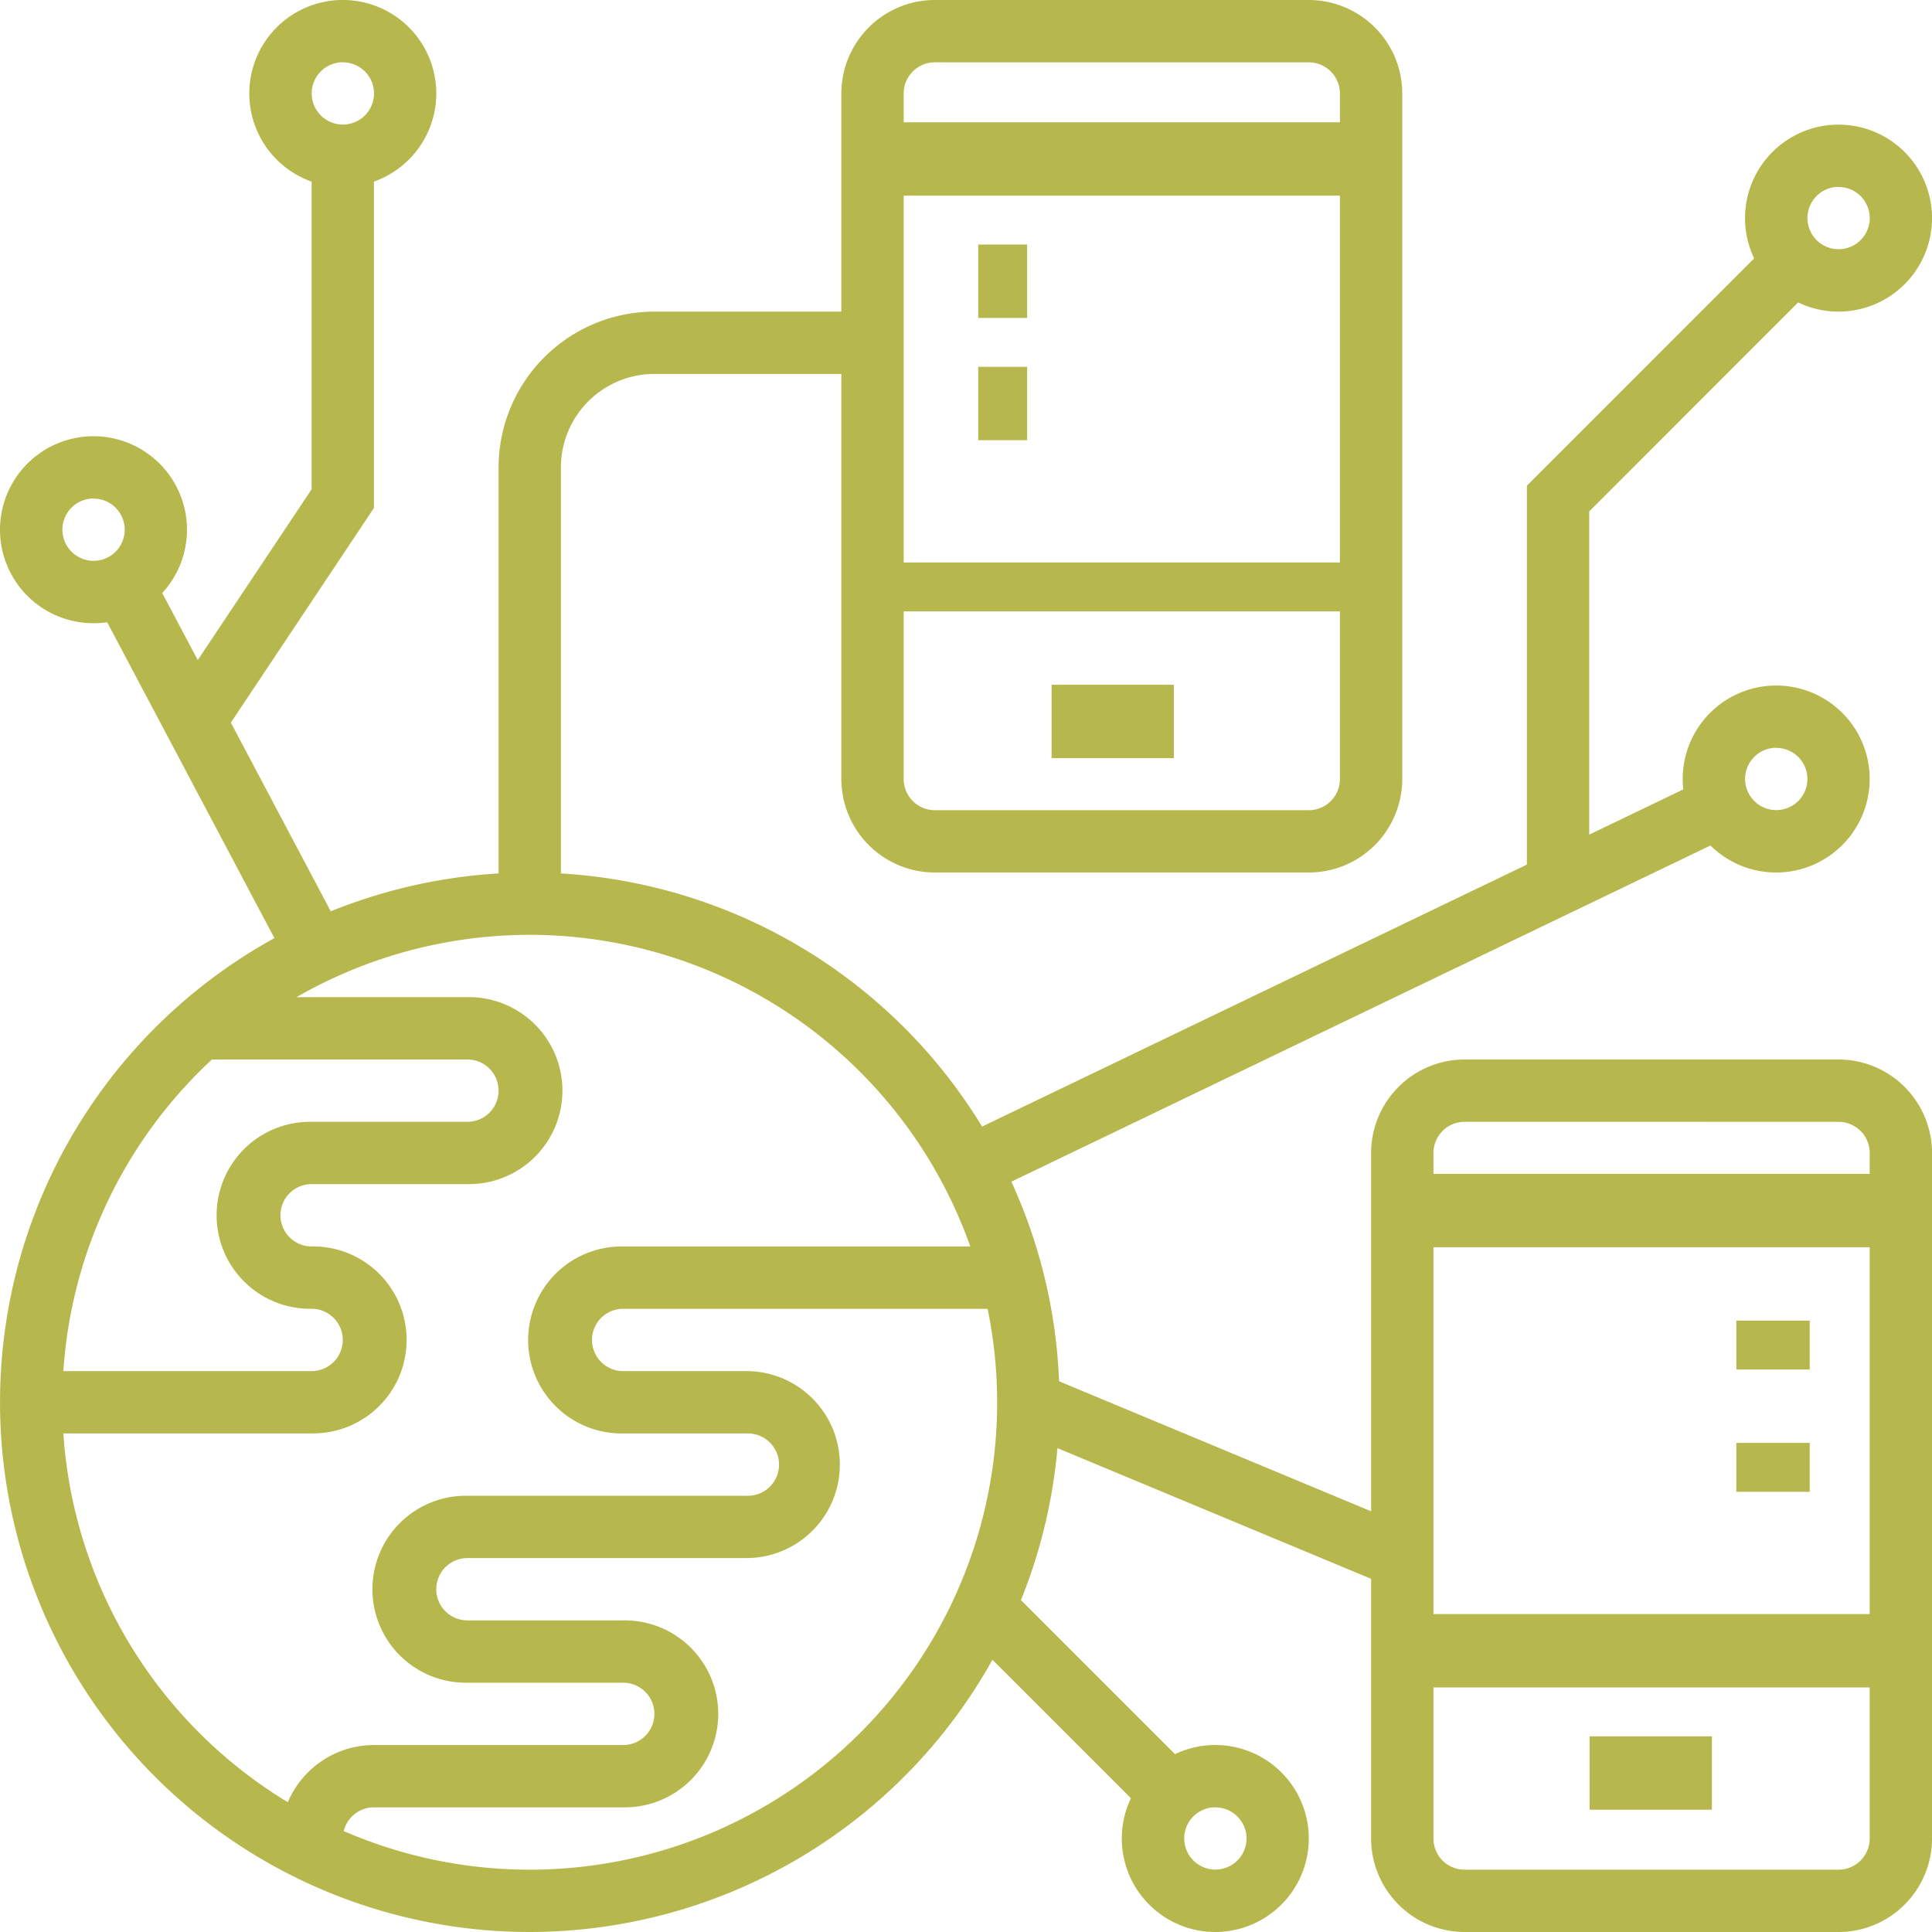 <svg xmlns="http://www.w3.org/2000/svg" xmlns:xlink="http://www.w3.org/1999/xlink" width="79" height="79" viewBox="0 0 79 79"><defs><clipPath id="a"><rect width="79" height="79" fill="#b6b84d"/></clipPath></defs><g clip-path="url(#a)"><path d="M63.113,69.677H47.823A3.827,3.827,0,0,1,44,65.855V37.823A3.827,3.827,0,0,1,47.823,34h15.29a3.827,3.827,0,0,1,3.823,3.823V65.855a3.827,3.827,0,0,1-3.823,3.823M47.823,36.548a1.275,1.275,0,0,0-1.274,1.274V65.855a1.275,1.275,0,0,0,1.274,1.274h15.29a1.275,1.275,0,0,0,1.274-1.274V37.823a1.275,1.275,0,0,0-1.274-1.274Z" transform="translate(12.065 9.323)" fill="#b6b84d"/><rect width="21" height="3" transform="translate(57 66)" fill="#b6b84d"/><rect width="21" height="3" transform="translate(57 48)" fill="#b6b84d"/><rect width="5" height="3" transform="translate(65 71)" fill="#b6b84d"/><path d="M46.113,35.677H30.823A3.827,3.827,0,0,1,27,31.855V3.823A3.827,3.827,0,0,1,30.823,0h15.29a3.827,3.827,0,0,1,3.823,3.823V31.855a3.827,3.827,0,0,1-3.823,3.823M30.823,2.548a1.275,1.275,0,0,0-1.274,1.274V31.855a1.275,1.275,0,0,0,1.274,1.274h15.29a1.275,1.275,0,0,0,1.274-1.274V3.823a1.275,1.275,0,0,0-1.274-1.274Z" transform="translate(7.403)" fill="#b6b84d"/><rect width="20" height="2" transform="translate(36 23)" fill="#b6b84d"/><rect width="20" height="3" transform="translate(36 5)" fill="#b6b84d"/><rect width="5" height="3" transform="translate(43 28)" fill="#b6b84d"/><path d="M18.548,34.21H16V16.371A6.378,6.378,0,0,1,22.371,10H31.29v2.548H22.371a3.827,3.827,0,0,0-3.823,3.823Z" transform="translate(4.387 2.742)" fill="#b6b84d"/><rect width="2.549" height="16.565" transform="translate(41.559 58.515) rotate(-67.38)" fill="#b6b84d"/><rect width="34.061" height="2.549" transform="translate(39.092 46.578) rotate(-25.681)" fill="#b6b84d"/><path d="M57.823,29.645a3.823,3.823,0,1,1,3.823-3.823,3.827,3.827,0,0,1-3.823,3.823m0-5.1A1.274,1.274,0,1,0,59.1,25.823a1.275,1.275,0,0,0-1.274-1.274" transform="translate(14.806 6.032)" fill="#b6b84d"/><rect width="2.549" height="16.969" transform="translate(3.884 24.502) rotate(-27.897)" fill="#b6b84d"/><path d="M3.823,21.645a3.823,3.823,0,1,1,3.823-3.823,3.827,3.827,0,0,1-3.823,3.823m0-5.1A1.274,1.274,0,1,0,5.1,17.823a1.275,1.275,0,0,0-1.274-1.274" transform="translate(0 3.839)" fill="#b6b84d"/><path d="M7.534,28.809,5.414,27.4l5.843-8.765V5h2.548V19.4Z" transform="translate(1.485 1.371)" fill="#b6b84d"/><path d="M11.823,7.645a3.823,3.823,0,1,1,3.823-3.823,3.827,3.827,0,0,1-3.823,3.823m0-5.1A1.274,1.274,0,1,0,13.1,3.823a1.275,1.275,0,0,0-1.274-1.274" transform="translate(2.194)" fill="#b6b84d"/><path d="M39.823,63.645a3.823,3.823,0,1,1,3.823-3.823,3.827,3.827,0,0,1-3.823,3.823m0-5.1A1.274,1.274,0,1,0,41.1,59.823a1.275,1.275,0,0,0-1.274-1.274" transform="translate(9.871 15.355)" fill="#b6b84d"/><rect width="2.548" height="10.817" transform="translate(39.342 66.628) rotate(-45)" fill="#b6b84d"/><path d="M51.548,34.036H49V17.746L59.039,7.707l1.8,1.8L51.548,18.8Z" transform="translate(13.435 2.113)" fill="#b6b84d"/><path d="M59.823,11.645a3.823,3.823,0,1,1,3.823-3.823,3.827,3.827,0,0,1-3.823,3.823m0-5.1A1.274,1.274,0,1,0,61.1,7.823a1.275,1.275,0,0,0-1.274-1.274" transform="translate(15.355 1.097)" fill="#b6b84d"/><path d="M21.661,71.323A21.661,21.661,0,1,1,43.323,49.661,21.686,21.686,0,0,1,21.661,71.323m0-40.774A19.113,19.113,0,1,0,40.774,49.661,19.134,19.134,0,0,0,21.661,30.548" transform="translate(0 7.677)" fill="#b6b84d"/><path d="M12.468,49.839H1V47.29H12.468a1.274,1.274,0,0,0,0-2.548,3.823,3.823,0,1,1,0-7.645h6.371a1.274,1.274,0,0,0,0-2.548H7.933V32H18.839a3.823,3.823,0,1,1,0,7.645H12.468a1.274,1.274,0,0,0,0,2.548,3.823,3.823,0,1,1,0,7.645" transform="translate(0.274 8.774)" fill="#b6b84d"/><path d="M11.548,64.682H9V64.21a3.827,3.827,0,0,1,3.823-3.823H23.016a1.274,1.274,0,0,0,0-2.548H16.645a3.823,3.823,0,1,1,0-7.645H28.113a1.274,1.274,0,1,0,0-2.548h-5.1a3.823,3.823,0,1,1,0-7.645h15.9v2.548h-15.9a1.274,1.274,0,0,0,0,2.548h5.1a3.823,3.823,0,0,1,0,7.645H16.645a1.274,1.274,0,0,0,0,2.548h6.371a3.823,3.823,0,1,1,0,7.645H12.823a1.275,1.275,0,0,0-1.274,1.274Z" transform="translate(2.468 10.968)" fill="#b6b84d"/><rect width="3" height="2" transform="translate(71 54)" fill="#b6b84d"/><rect width="3" height="2" transform="translate(71 59)" fill="#b6b84d"/><rect width="2" height="3" transform="translate(40 10)" fill="#b6b84d"/><rect width="2" height="3" transform="translate(40 15)" fill="#b6b84d"/></g></svg>